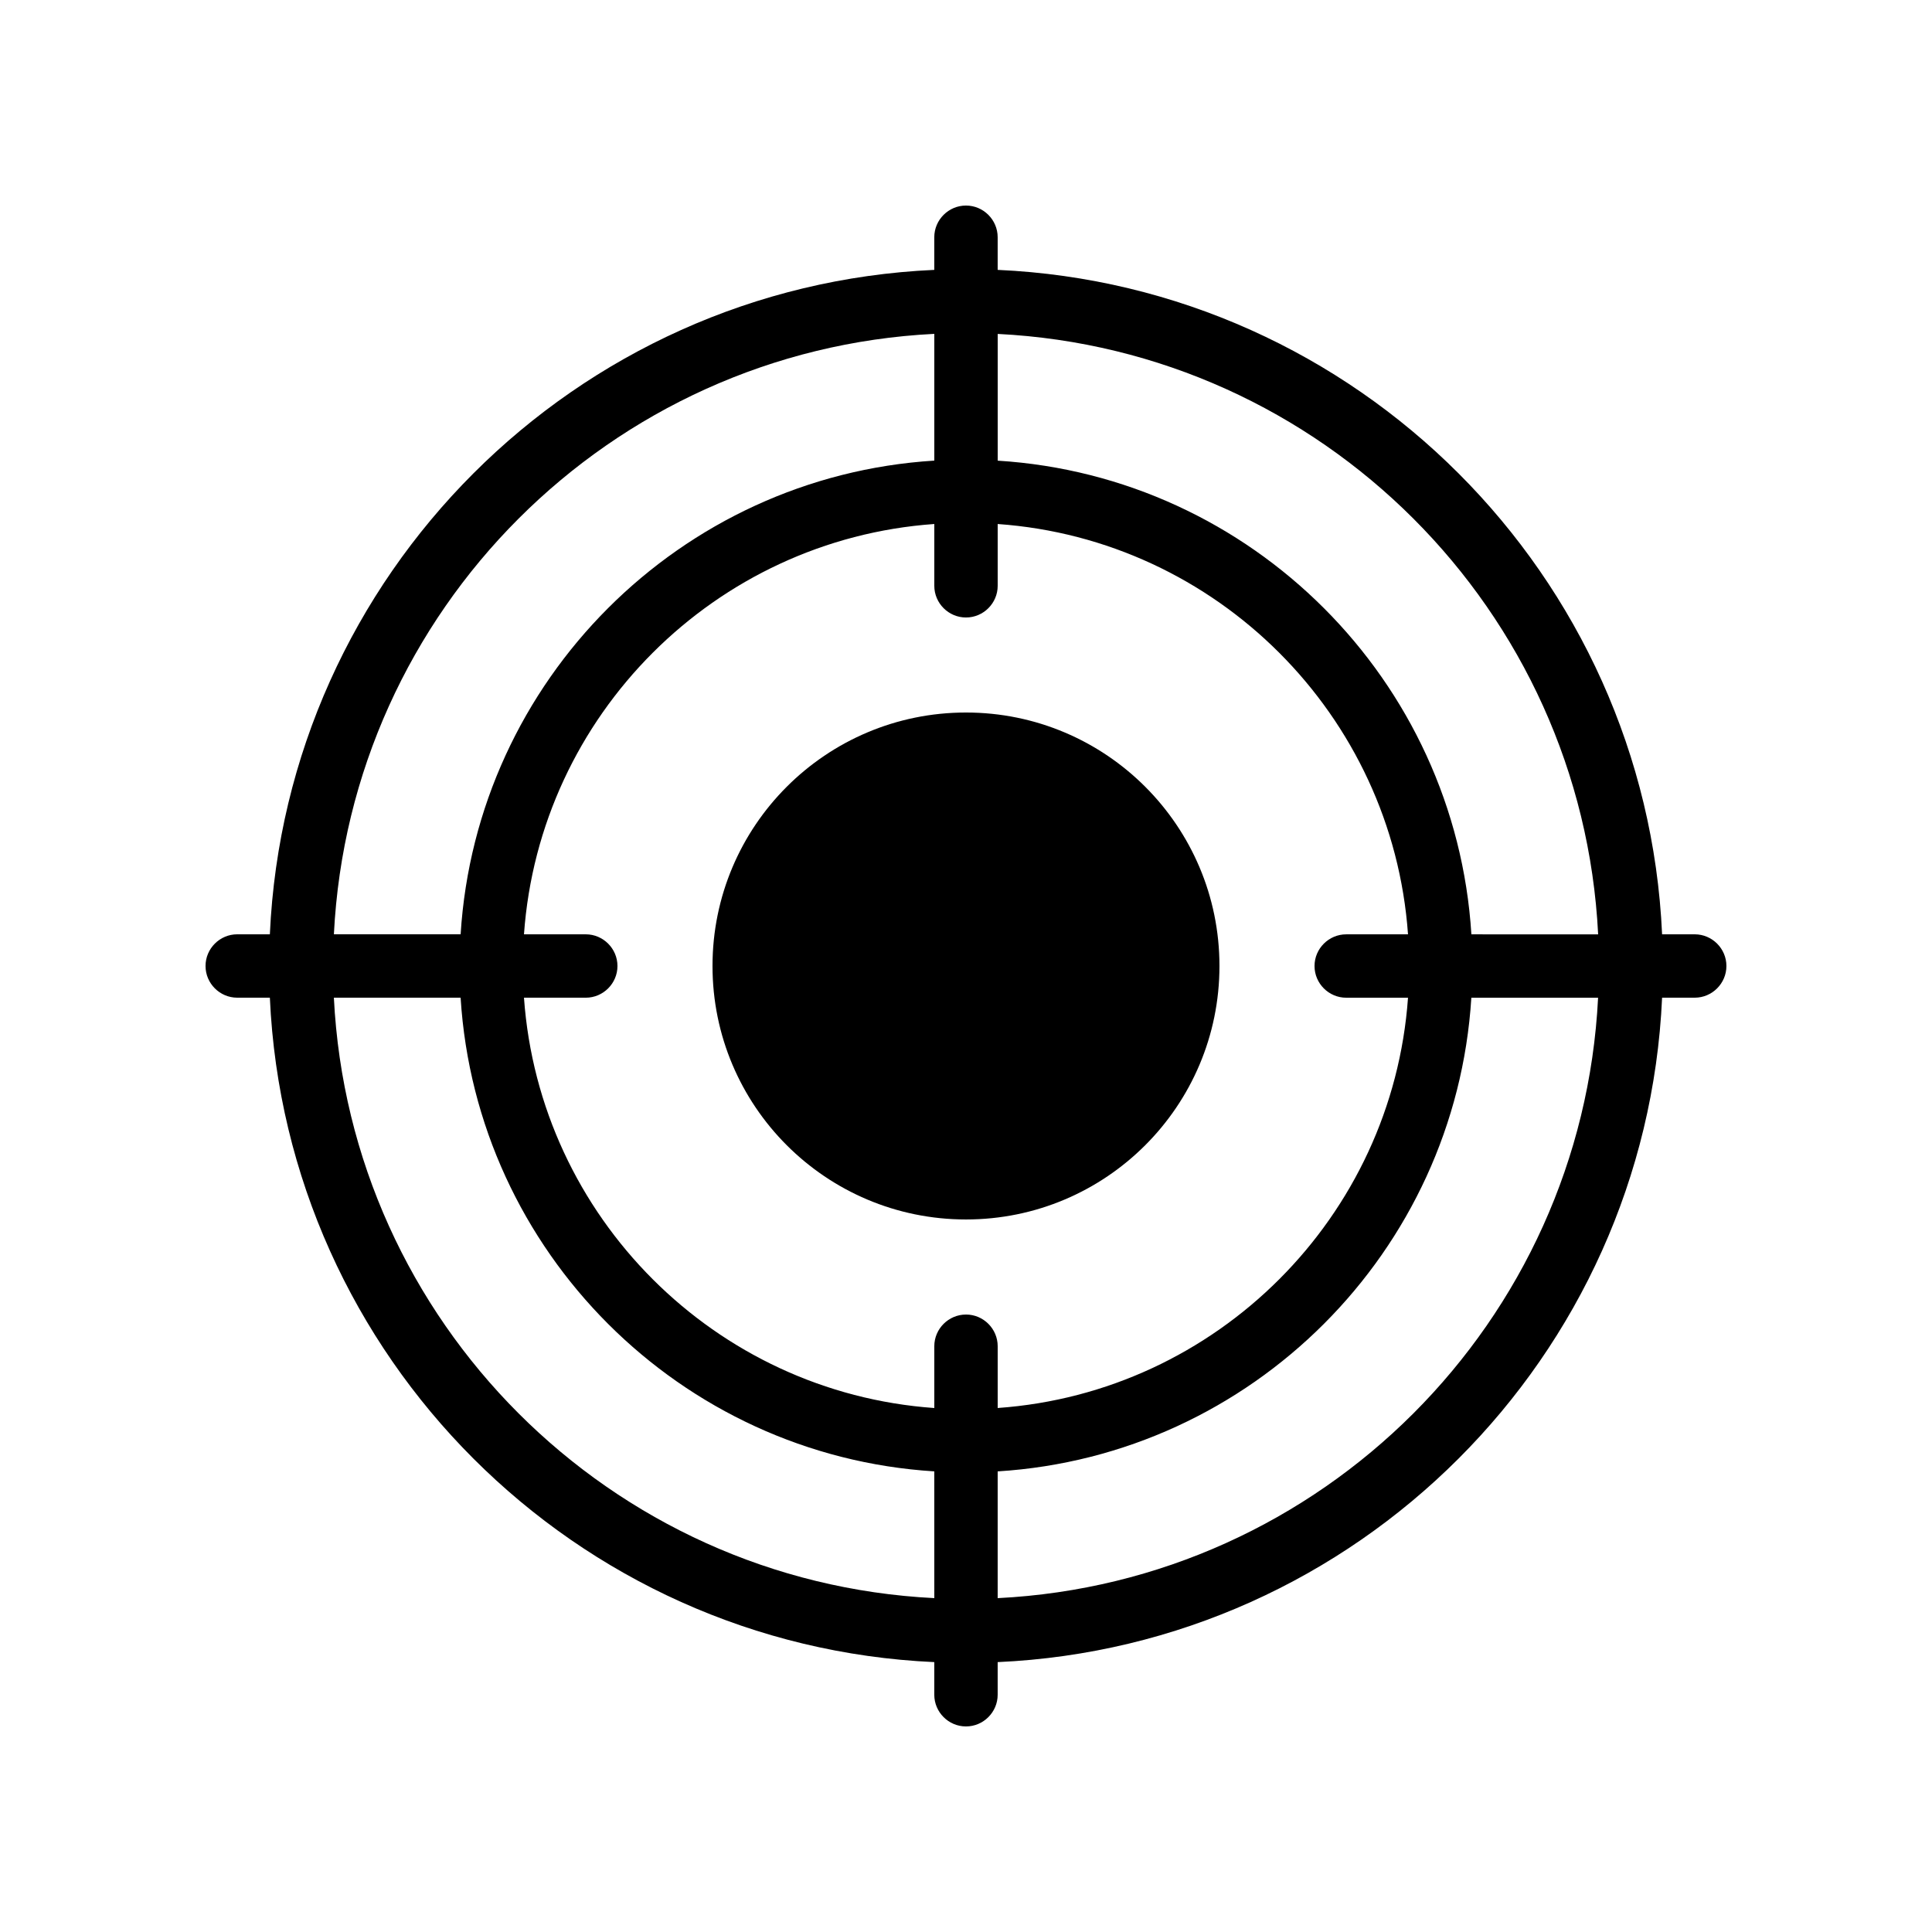 <?xml version="1.0" encoding="UTF-8"?>
<!-- Uploaded to: ICON Repo, www.svgrepo.com, Generator: ICON Repo Mixer Tools -->
<svg fill="#000000" width="800px" height="800px" version="1.1" viewBox="144 144 512 512" xmlns="http://www.w3.org/2000/svg">
 <g>
  <path d="m467.17 400c0 37.098-30.074 67.172-67.172 67.172-37.102 0-67.176-30.074-67.176-67.172 0-37.102 30.074-67.176 67.176-67.176 37.098 0 67.172 30.074 67.172 67.176"/>
  <path d="m593.12 391.6h-8.648c-4.281-95.219-80.859-171.8-176.08-176.08v-8.648c0-4.617-3.777-8.398-8.398-8.398-4.617 0-8.398 3.777-8.398 8.398v8.648c-95.215 4.281-171.8 80.863-176.08 176.08h-8.648c-4.617 0-8.398 3.777-8.398 8.398 0 4.617 3.777 8.398 8.398 8.398h8.648c4.281 95.219 80.863 171.8 176.08 176.08v8.648c0 4.617 3.777 8.398 8.398 8.398 4.617 0 8.398-3.777 8.398-8.398v-8.648c95.219-4.281 171.8-80.859 176.08-176.08h8.648c4.617 0 8.398-3.777 8.398-8.398 0-4.617-3.781-8.395-8.398-8.395zm-201.52-159.12v33.586c-67.344 4.199-121.34 58.191-125.53 125.53h-33.586c4.281-85.895 73.219-154.83 159.12-159.12zm0 335.04c-85.898-4.281-154.84-73.223-159.12-159.12h33.586c4.199 67.344 58.191 121.34 125.53 125.53zm8.398-75.152c-4.617 0-8.398 3.777-8.398 8.398v16.375c-58.105-4.117-104.62-50.637-108.74-108.74h16.375c4.617 0 8.398-3.777 8.398-8.398 0-4.617-3.777-8.398-8.398-8.398h-16.375c4.113-58.105 50.633-104.62 108.74-108.74v16.379c0 4.617 3.777 8.398 8.398 8.398 4.617 0 8.398-3.777 8.398-8.398v-16.375c58.105 4.113 104.62 50.633 108.74 108.74h-16.375c-4.617 0-8.398 3.777-8.398 8.398 0 4.617 3.777 8.398 8.398 8.398h16.375c-4.117 58.102-50.637 104.62-108.74 108.73v-16.371c0-4.621-3.777-8.398-8.395-8.398zm8.395 75.152v-33.586c67.344-4.199 121.34-58.191 125.53-125.53h33.586c-4.277 85.895-73.219 154.84-159.12 159.12zm125.54-175.91c-4.199-67.344-58.191-121.34-125.53-125.53v-33.586c85.895 4.281 154.84 73.219 159.12 159.12z"/>
 </g>
</svg>